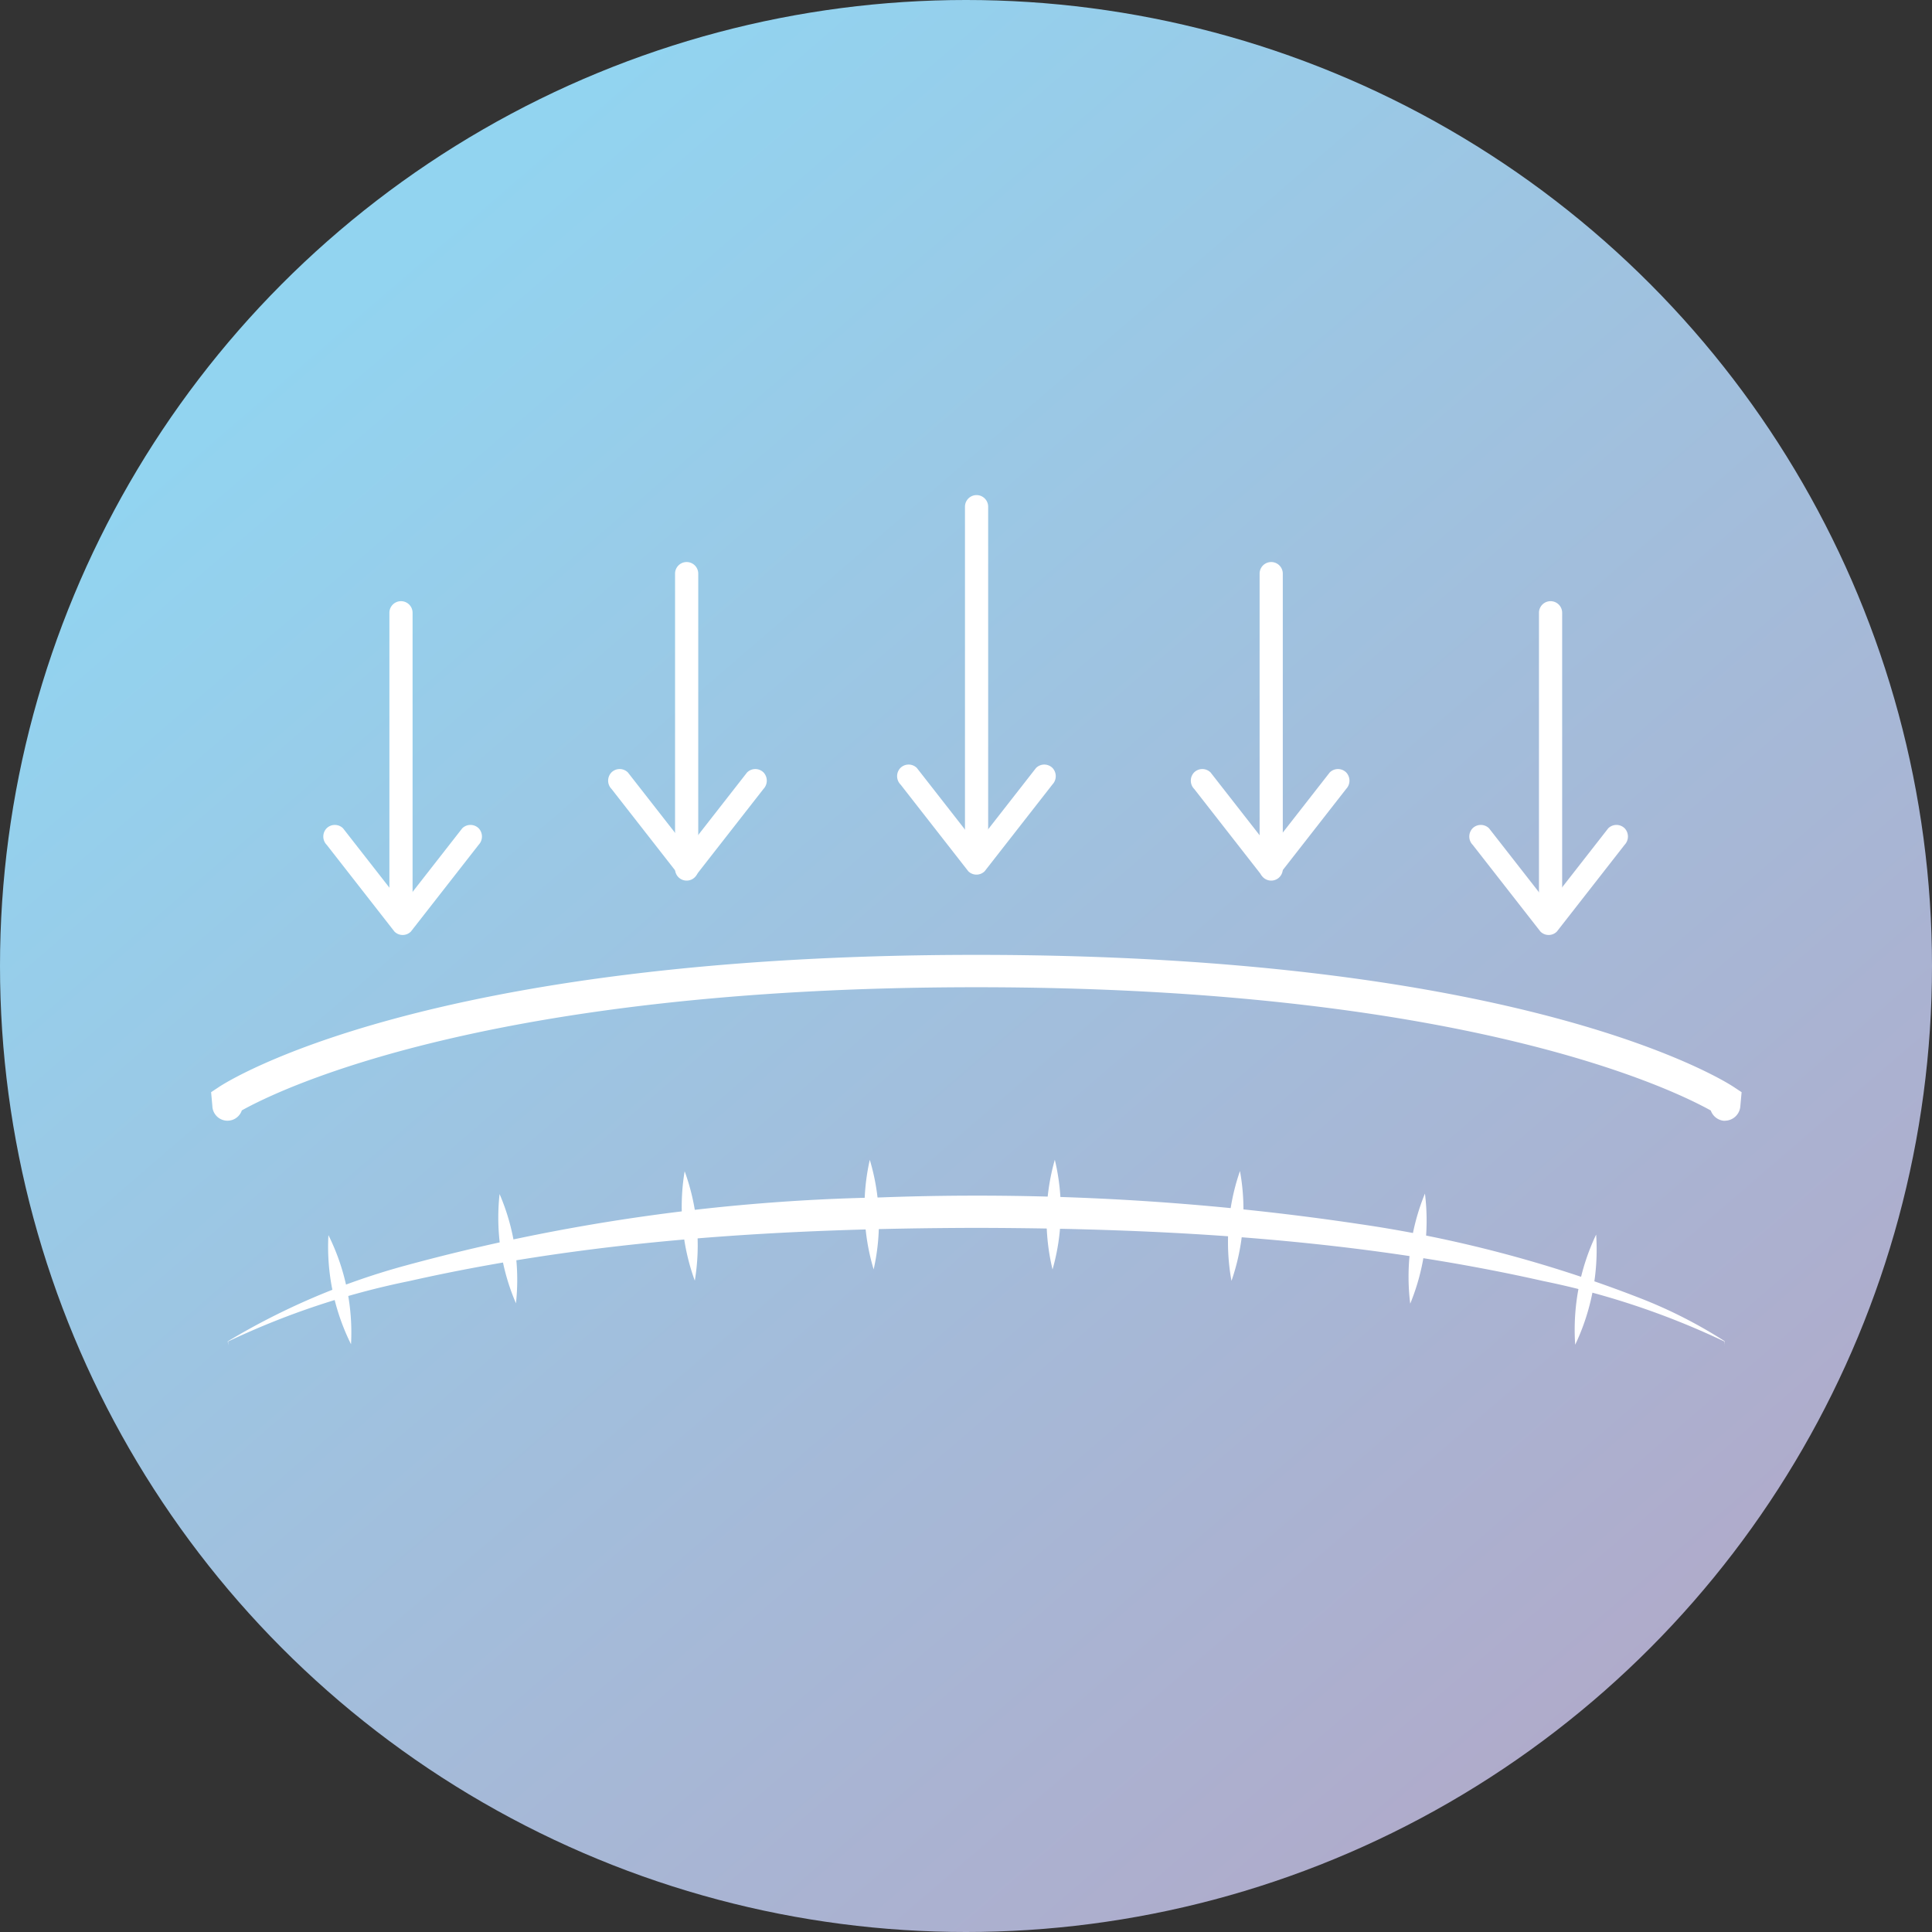 <svg xmlns="http://www.w3.org/2000/svg" xmlns:xlink="http://www.w3.org/1999/xlink" width="100" height="100" viewBox="0 0 100 100">
  <rect x="0" y="0" width="100" height="100" fill="#333333" stroke="none"/>
  <defs>
    <linearGradient id="linear-gradient" x1="0.15" y1="0.184" x2="1.03" y2="1.204" gradientUnits="objectBoundingBox">
      <stop offset="0" stop-color="#92d4f0"/>
      <stop offset="1" stop-color="#bb9bbc"/>
    </linearGradient>
  </defs>
  <g id="Group_4951" data-name="Group 4951" transform="translate(-1013 -2298)">
    <circle id="Ellipse_53" data-name="Ellipse 53" cx="50" cy="50" r="50" transform="translate(1013 2298)" fill="url(#linear-gradient)"/>
    <path id="Path_1635" data-name="Path 1635" d="M365.884,79.237a.659.659,0,0,1-.075,0,.8.8,0,0,1-.664-.53c-1.969-1.1-12.781-6.381-38.017-6.381S291.084,77.6,289.112,78.7a.783.783,0,0,1-1.525-.221l-.065-.721.412-.273c.42-.279,10.629-6.834,39.194-6.834s38.775,6.555,39.2,6.834l.412.273-.065.721a.808.808,0,0,1-.787.756" transform="translate(736.405 2276.773)" fill="#fff"/>
    <path id="Path_1636" data-name="Path 1636" d="M366.168,96.369l.009-.21,0,.009a40.644,40.644,0,0,0-9.372-3.128c-9.633-2.173-19.517-2.732-29.352-2.753-9.835.024-19.719.582-29.351,2.755a40.684,40.684,0,0,0-9.372,3.126l0-.009.01.21-.028-.208a36.408,36.408,0,0,1,9.2-3.923,100.774,100.774,0,0,1,24.576-3.526,133.972,133.972,0,0,1,24.777,1.375,66.195,66.195,0,0,1,14.451,3.8,24.492,24.492,0,0,1,4.477,2.267c0,.006-.028.209-.029.215" transform="translate(736.076 2271.267)" fill="#fff"/>
    <path id="Path_1637" data-name="Path 1637" d="M295.89,91.469a11.315,11.315,0,0,1,1.17,5.648,11.312,11.312,0,0,1-1.17-5.648" transform="translate(734.109 2270.461)" fill="#fff"/>
    <path id="Path_1638" data-name="Path 1638" d="M310.494,94.058a11.213,11.213,0,0,1-.848-5.655,11.229,11.229,0,0,1,.848,5.655" transform="translate(729.212 2271.401)" fill="#fff"/>
    <path id="Path_1639" data-name="Path 1639" d="M323.915,92.365a11.176,11.176,0,0,1-.526-5.663,11.176,11.176,0,0,1,.526,5.663" transform="translate(725.048 2271.922)" fill="#fff"/>
    <path id="Path_1640" data-name="Path 1640" d="M337.322,91.521a11.158,11.158,0,0,1-.2-5.671,11.159,11.159,0,0,1,.2,5.671" transform="translate(720.898 2272.183)" fill="#fff"/>
    <path id="Path_1641" data-name="Path 1641" d="M350.715,91.523a11.176,11.176,0,0,1,.118-5.679,11.185,11.185,0,0,1-.118,5.679" transform="translate(716.764 2272.185)" fill="#fff"/>
    <path id="Path_1642" data-name="Path 1642" d="M364.1,92.372a11.223,11.223,0,0,1,.44-5.687,11.24,11.24,0,0,1-.44,5.687" transform="translate(712.641 2271.927)" fill="#fff"/>
    <path id="Path_1643" data-name="Path 1643" d="M377.462,94.07a11.336,11.336,0,0,1,.762-5.7,11.329,11.329,0,0,1-.762,5.7" transform="translate(708.531 2271.408)" fill="#fff"/>
    <path id="Path_1644" data-name="Path 1644" d="M391.9,91.431a11.465,11.465,0,0,1-1.084,5.7,11.455,11.455,0,0,1,1.084-5.7" transform="translate(703.716 2270.471)" fill="#fff"/>
    <path id="Path_1645" data-name="Path 1645" d="M339.677,57.376l3.51,4.494a.6.6,0,0,0,.85,0l3.51-4.494a.621.621,0,0,0,0-.851.605.605,0,0,0-.851,0l-3.51,4.494h.85l-3.51-4.494a.605.605,0,0,0-.851,0,.616.616,0,0,0,0,.851" transform="translate(719.93 2281.224)" fill="#fff"/>
    <path id="Path_1646" data-name="Path 1646" d="M345.543,55.418v-18.3a.6.6,0,0,0-1.2,0v18.3a.6.6,0,0,0,1.2,0" transform="translate(718.604 2287.108)" fill="#fff"/>
    <path id="Path_1647" data-name="Path 1647" d="M318.084,57.71l3.51,4.494a.6.6,0,0,0,.85,0l3.51-4.494a.621.621,0,0,0,0-.851.605.605,0,0,0-.851,0l-3.51,4.494h.85l-3.51-4.494a.605.605,0,0,0-.851,0,.616.616,0,0,0,0,.851" transform="translate(726.566 2281.122)" fill="#fff"/>
    <path id="Path_1648" data-name="Path 1648" d="M323.949,57.363V42.074a.6.6,0,0,0-1.2,0V57.363a.6.6,0,0,0,1.2,0" transform="translate(725.192 2285.617)" fill="#fff"/>
    <path id="Path_1649" data-name="Path 1649" d="M296.8,61.881l3.51,4.494a.6.6,0,0,0,.85,0l3.51-4.494a.621.621,0,0,0,0-.851.605.605,0,0,0-.851,0l-3.51,4.494h.85l-3.51-4.494a.605.605,0,0,0-.851,0,.616.616,0,0,0,0,.851" transform="translate(733.107 2279.843)" fill="#fff"/>
    <path id="Path_1650" data-name="Path 1650" d="M302.668,60.3V45.011a.6.6,0,0,0-1.2,0V60.3a.6.6,0,0,0,1.2,0" transform="translate(731.687 2284.706)" fill="#fff"/>
    <path id="Path_1651" data-name="Path 1651" d="M361.625,57.71l3.51,4.494a.6.6,0,0,0,.85,0l3.51-4.494a.621.621,0,0,0,0-.851.605.605,0,0,0-.851,0l-3.51,4.494h.85l-3.51-4.494a.605.605,0,0,0-.851,0,.616.616,0,0,0,0,.851" transform="translate(713.184 2281.122)" fill="#fff"/>
    <path id="Path_1652" data-name="Path 1652" d="M367.49,57.363V42.074a.6.6,0,0,0-1.2,0V57.363a.6.6,0,0,0,1.2,0" transform="translate(711.907 2285.617)" fill="#fff"/>
    <path id="Path_1653" data-name="Path 1653" d="M382.434,61.881l3.51,4.494a.6.6,0,0,0,.85,0l3.51-4.494a.621.621,0,0,0,0-.851.605.605,0,0,0-.851,0l-3.51,4.494h.85l-3.51-4.494a.605.605,0,0,0-.851,0,.616.616,0,0,0,0,.851" transform="translate(706.789 2279.843)" fill="#fff"/>
    <path id="Path_1654" data-name="Path 1654" d="M388.3,60.3V45.011a.6.6,0,0,0-1.2,0V60.3a.6.6,0,0,0,1.2,0" transform="translate(705.557 2284.706)" fill="#fff"/>
  </g>
</svg>
